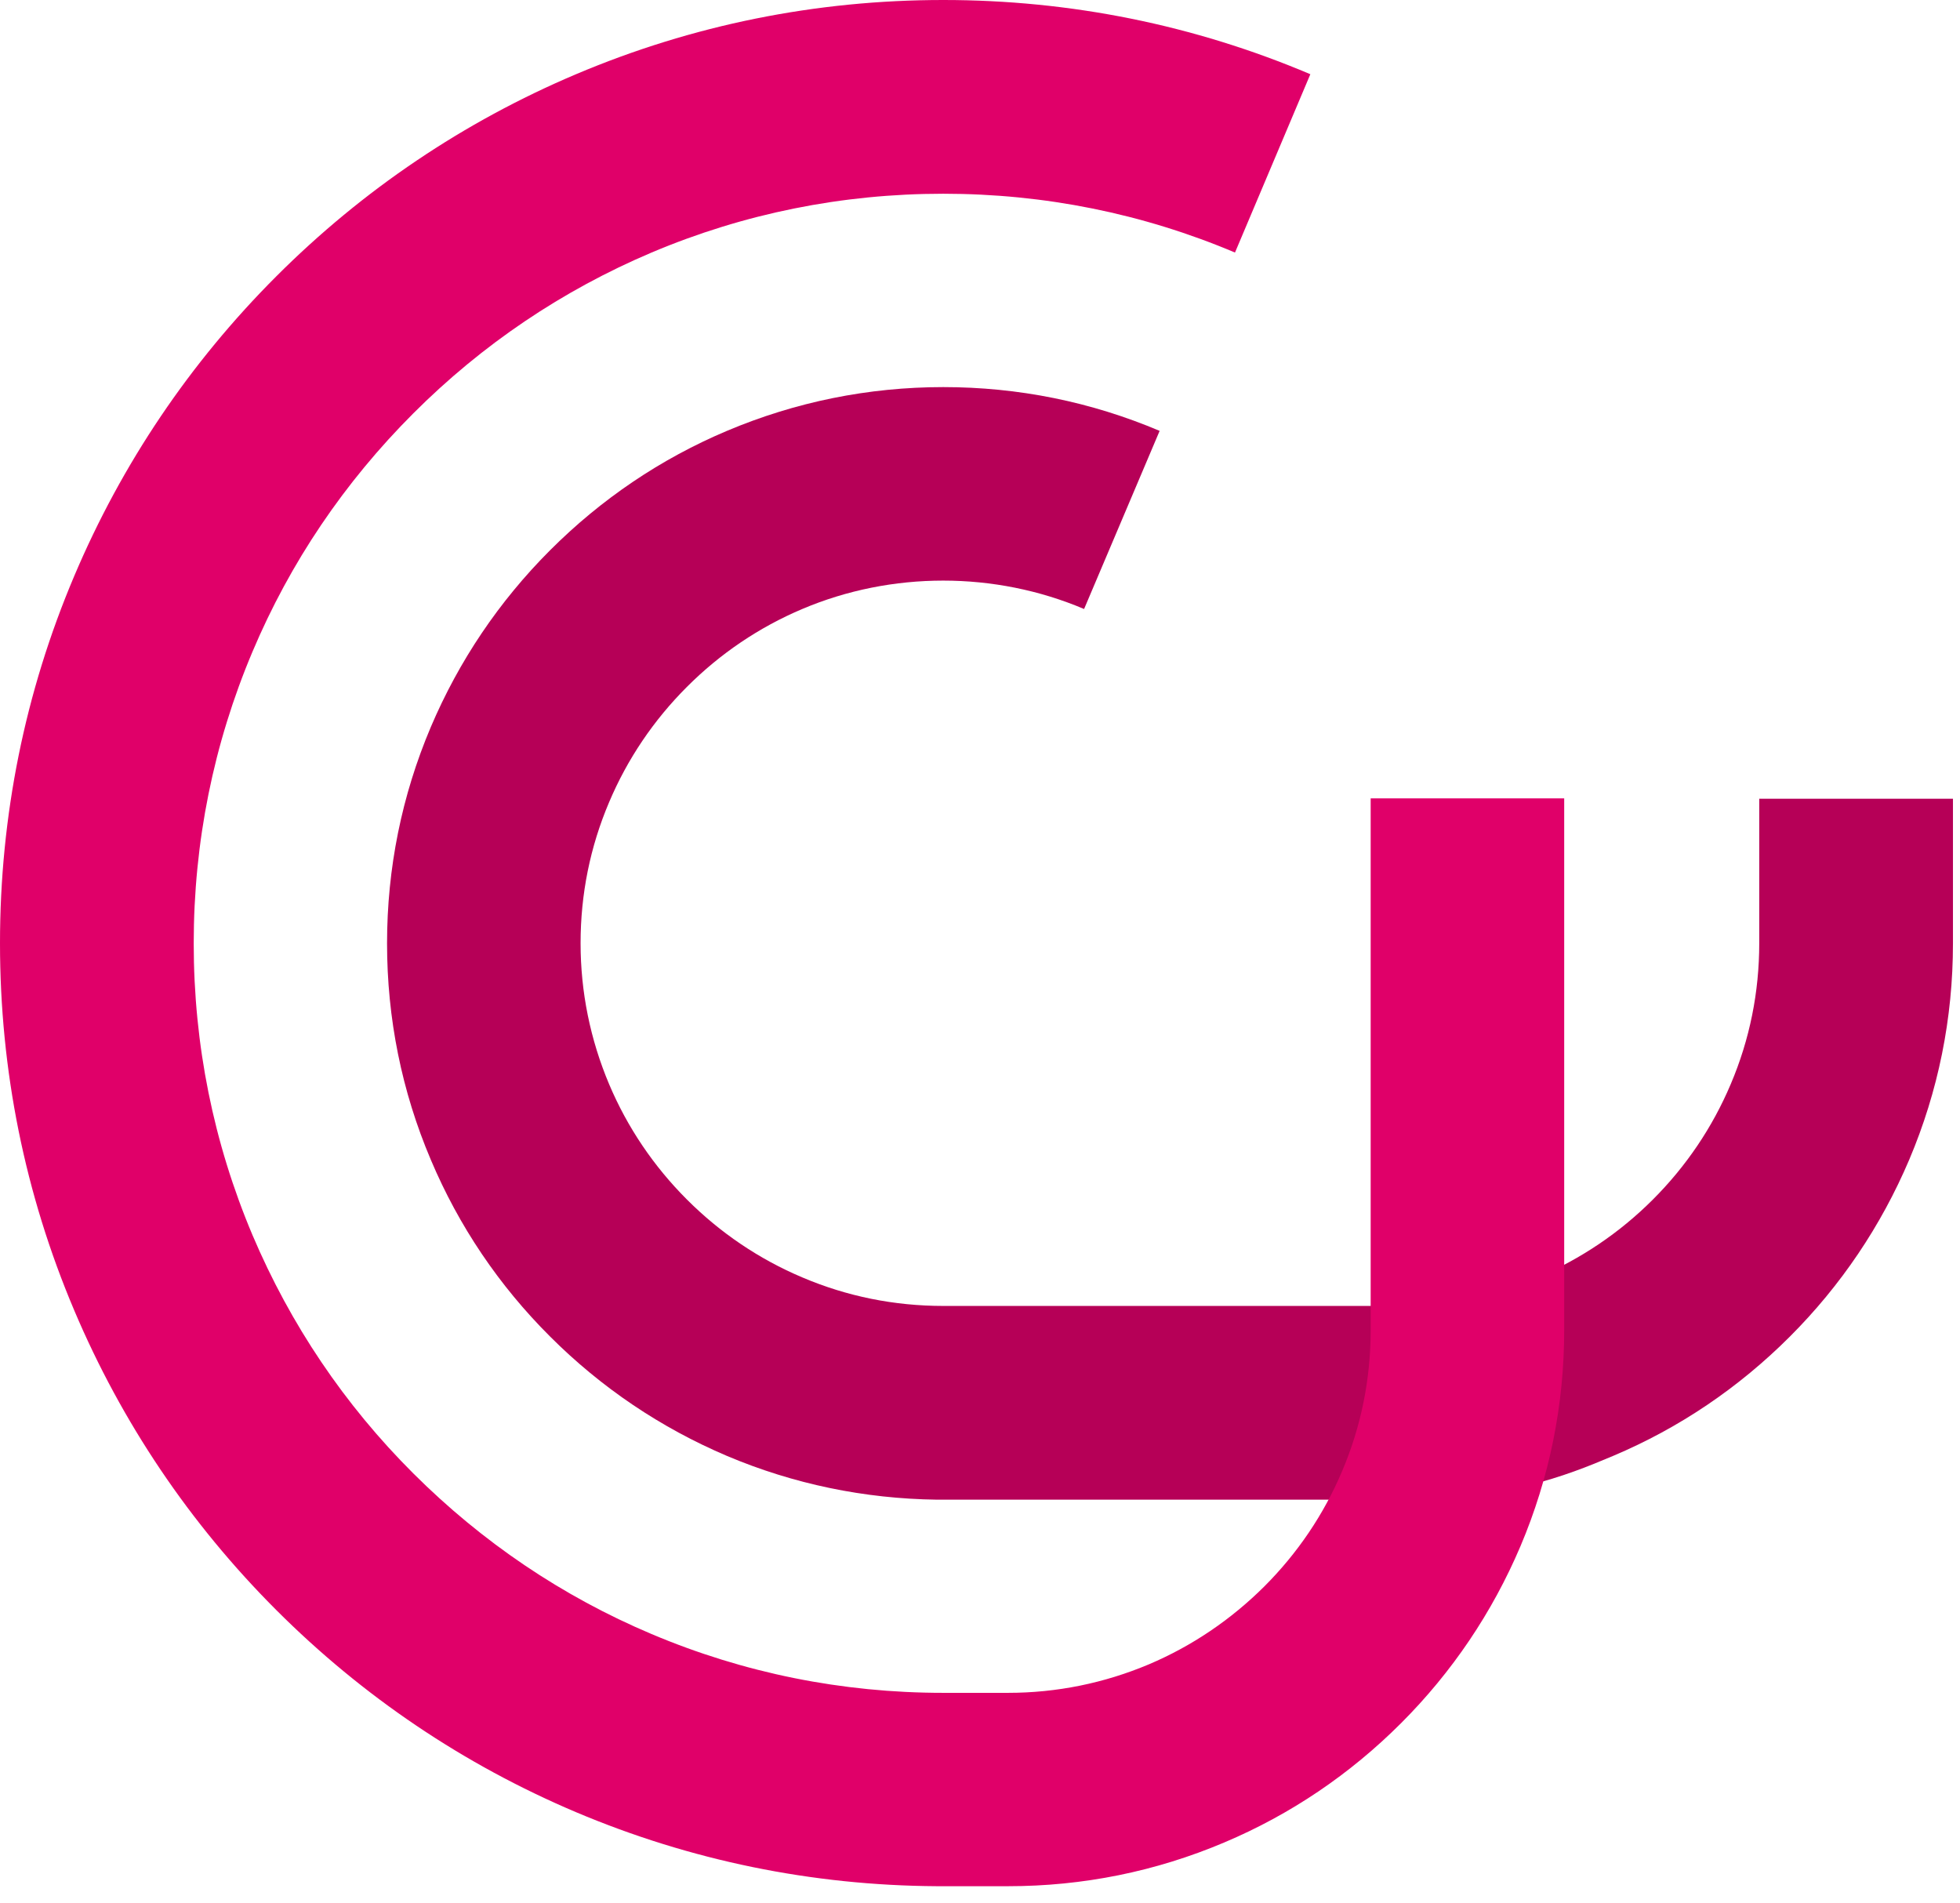 <svg xmlns="http://www.w3.org/2000/svg" width="103" height="100" viewBox="0 0 103 100" fill="none"><path d="M92.45 41.96V49.56C92.45 52.13 91.95 54.62 90.95 56.97C89.99 59.24 88.61 61.28 86.86 63.03C85.11 64.78 83.06 66.16 80.8 67.12C78.45 68.11 75.96 68.62 73.39 68.62H49.57C47 68.62 44.51 68.12 42.16 67.12C39.89 66.16 37.85 64.78 36.1 63.03C34.35 61.28 32.97 59.24 32.01 56.97C31.02 54.62 30.51 52.13 30.51 49.56C30.51 46.99 31.01 44.5 32.01 42.15C32.97 39.88 34.35 37.84 36.1 36.09C37.85 34.34 39.89 32.96 42.16 32C46.85 30.01 52.28 30.01 56.97 32L60.94 22.64C57.33 21.11 53.51 20.34 49.57 20.34C45.63 20.34 41.8 21.12 38.2 22.64C34.72 24.11 31.6 26.22 28.91 28.91C26.23 31.59 24.12 34.72 22.64 38.2C21.11 41.81 20.34 45.63 20.34 49.57C20.34 53.51 21.11 57.34 22.64 60.94C24.11 64.42 26.22 67.55 28.91 70.23C31.59 72.91 34.72 75.02 38.2 76.5C41.7 77.98 45.42 78.75 49.24 78.8H73.5C79.09 78.8 82.22 77.58 84.77 76.5C88.25 75.03 91.37 72.92 94.06 70.23C96.74 67.55 98.85 64.42 100.33 60.94C101.86 57.33 102.63 53.51 102.63 49.57V41.97H92.46L92.45 41.96Z" fill="#B60057"></path><path d="M72.03 41.96V69.89C72.03 72.46 71.53 74.95 70.53 77.3C69.57 79.57 68.19 81.61 66.44 83.36C64.68 85.11 62.64 86.49 60.38 87.45C58.03 88.44 55.54 88.95 52.97 88.95H49.57C44.25 88.95 39.09 87.91 34.24 85.86C29.55 83.88 25.34 81.03 21.72 77.42C18.1 73.81 15.26 69.59 13.27 64.9C11.22 60.05 10.18 54.89 10.18 49.57C10.18 44.25 11.22 39.09 13.27 34.24C15.25 29.55 18.1 25.34 21.72 21.72C25.34 18.1 29.55 15.26 34.24 13.27C39.09 11.22 44.25 10.18 49.57 10.18C54.89 10.18 60.05 11.22 64.9 13.27L68.86 3.9C62.75 1.31 56.25 0 49.57 0C42.88 0 36.39 1.31 30.27 3.9C24.37 6.4 19.07 9.97 14.52 14.52C9.97 19.07 6.4 24.37 3.9 30.27C1.31 36.38 0 42.87 0 49.56C0 56.25 1.31 62.74 3.9 68.85C6.4 74.75 9.97 80.05 14.52 84.6C19.07 89.15 24.37 92.72 30.27 95.22C36.28 97.76 42.66 99.07 49.23 99.11H52.97C56.91 99.11 60.73 98.34 64.34 96.81C67.82 95.34 70.94 93.23 73.63 90.54C76.31 87.86 78.42 84.73 79.9 81.25C81.43 77.64 82.2 73.82 82.2 69.88V41.95H72.03V41.96Z" fill="#E00069"></path></svg>